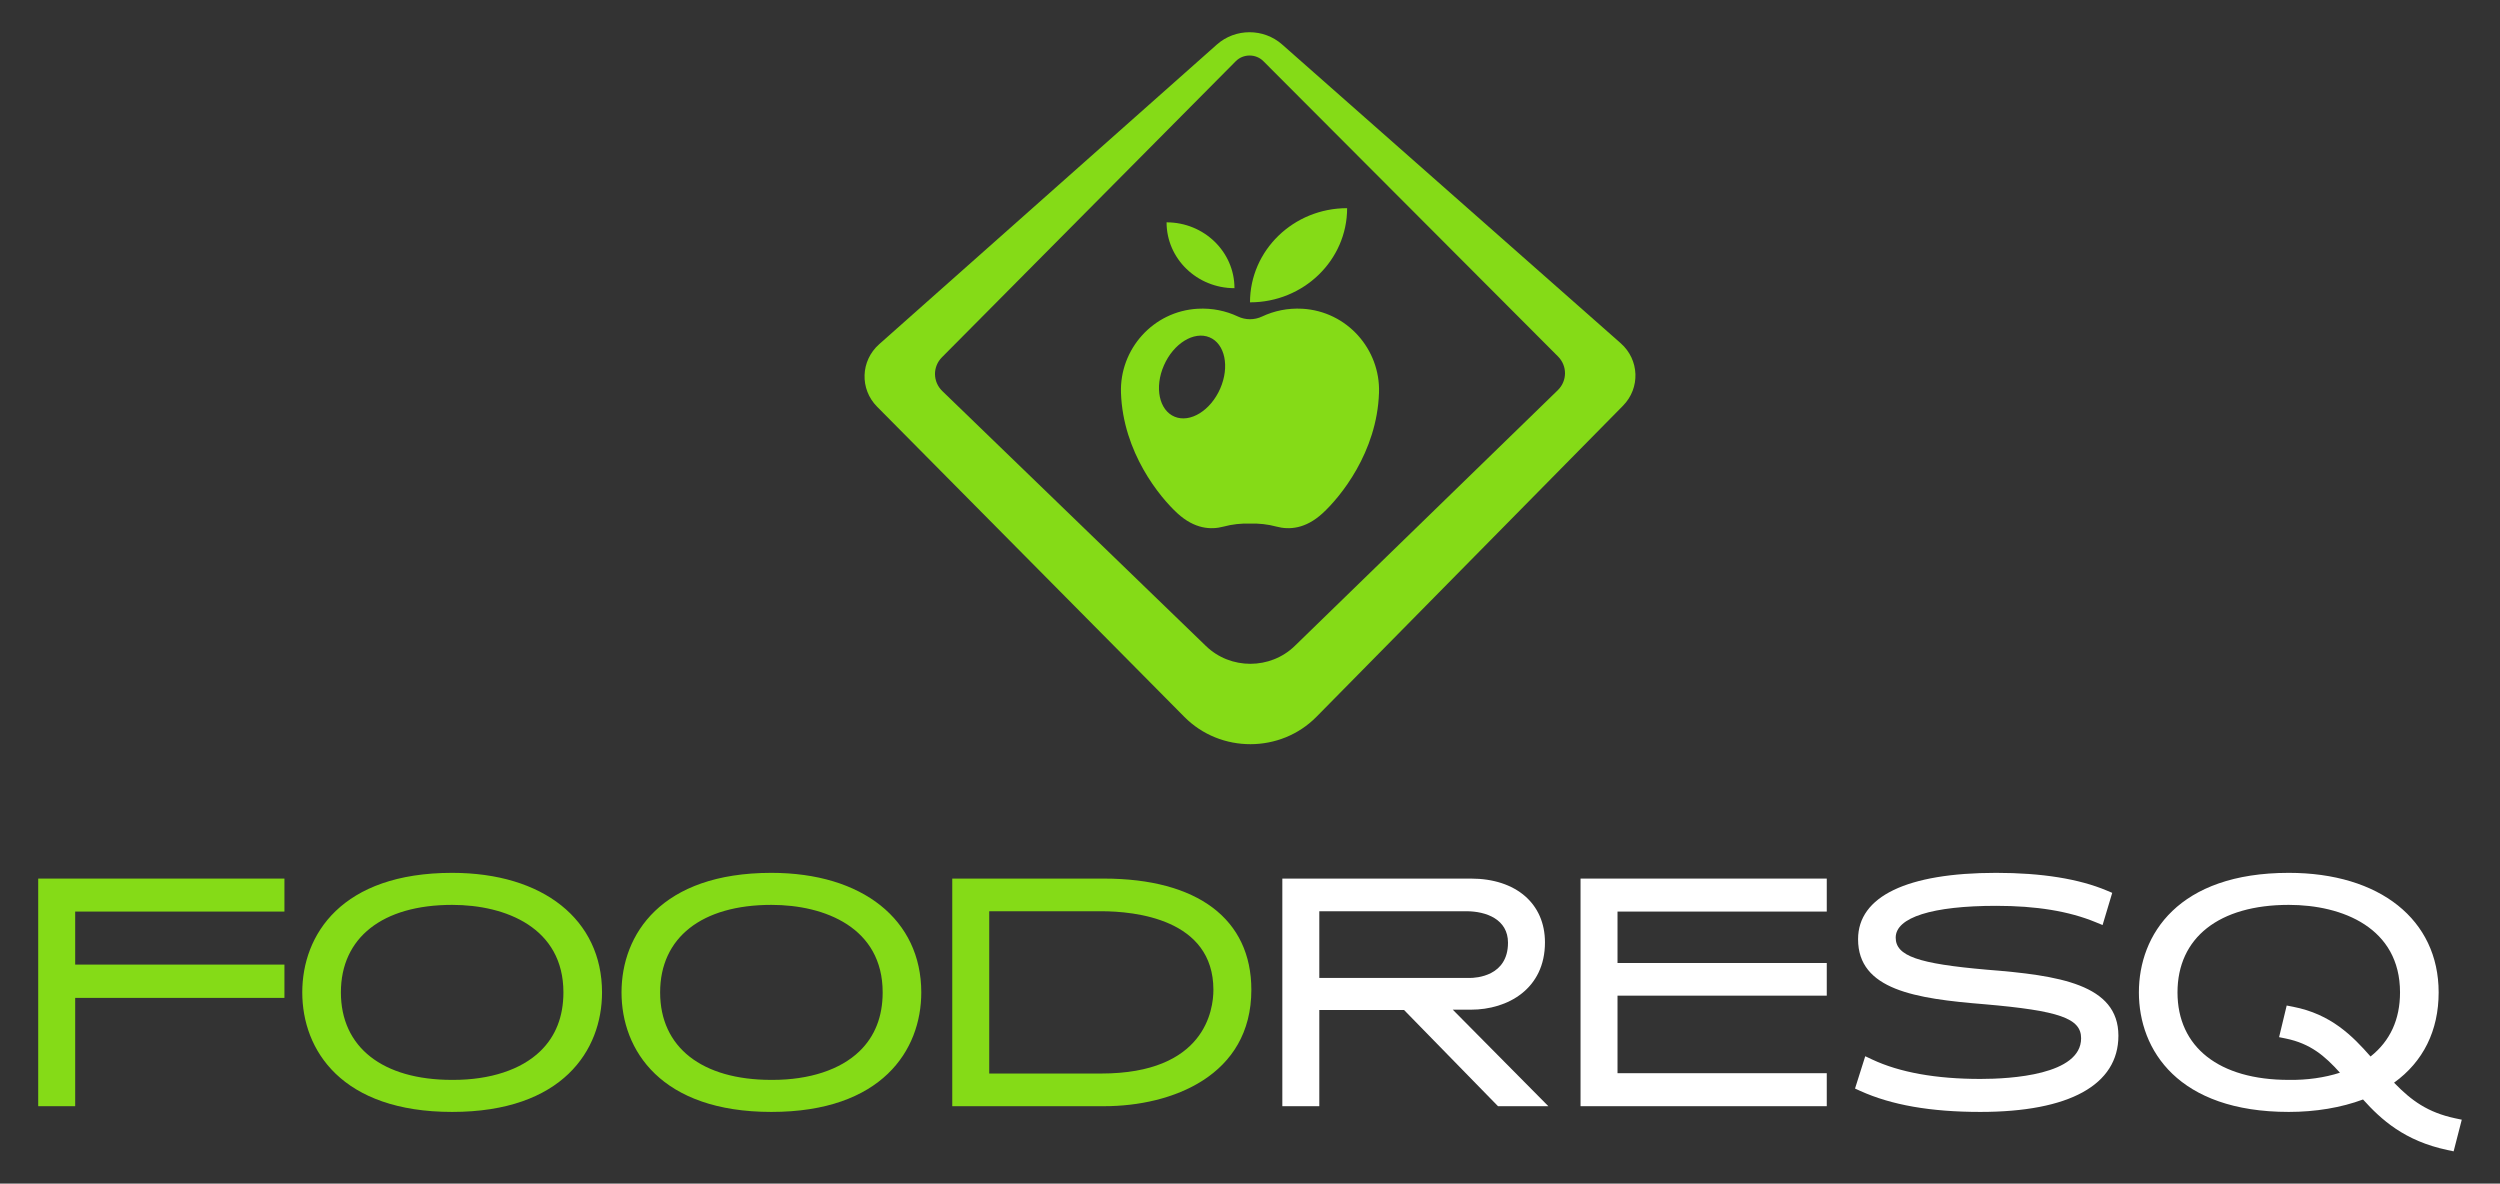 <svg width="207" height="98" viewBox="0 0 207 98" fill="none" xmlns="http://www.w3.org/2000/svg">
<rect x="0" y="0" width="207" height="98" fill="#333333" stroke="none"/>
<g id="food-resq_logo-color 1">
<path id="Vector" d="M103.5 25.034C103.5 20.728 107.1 17.236 111.542 17.236C111.542 21.543 107.941 25.034 103.5 25.034Z" fill="#85DB17"/>
<path id="Vector_2" d="M102.214 23.861C99.109 23.861 96.592 21.42 96.592 18.409C99.697 18.409 102.214 20.85 102.214 23.861Z" fill="#85DB17"/>
<path id="Vector_3" d="M100.759 3.687L72.797 28.5C71.25 29.872 71.172 32.211 72.625 33.677L98.068 59.362C101.054 62.376 106.029 62.37 109.006 59.348L134.382 33.597C135.83 32.127 135.746 29.788 134.195 28.42L106.157 3.68C104.626 2.329 102.286 2.332 100.759 3.687ZM77.992 29.584L102.319 5.071C102.944 4.441 103.984 4.439 104.611 5.068L129.004 29.516C129.783 30.298 129.774 31.541 128.982 32.311L107.21 53.481C105.181 55.454 101.887 55.458 99.853 53.49L78.022 32.378C77.228 31.61 77.214 30.367 77.992 29.584Z" fill="#85DB17"/>
<path id="Vector_4" d="M107.831 25.564C106.631 25.497 105.498 25.737 104.501 26.207C103.865 26.507 103.135 26.507 102.499 26.207C101.501 25.737 100.368 25.497 99.169 25.564C95.468 25.771 92.698 28.925 92.817 32.518C92.982 37.465 96.036 41.171 97.499 42.509C98.912 43.801 100.265 43.882 101.304 43.603C102.024 43.41 102.763 43.329 103.5 43.353C104.236 43.329 104.975 43.41 105.696 43.603C106.734 43.882 108.087 43.801 109.5 42.509C110.963 41.171 114.018 37.465 114.182 32.518C114.302 28.925 111.532 25.771 107.831 25.564ZM101.033 32.176C100.239 33.992 98.551 35.035 97.263 34.506C95.975 33.976 95.576 32.074 96.371 30.258C97.165 28.441 98.853 27.398 100.141 27.927C101.429 28.457 101.828 30.359 101.033 32.176Z" fill="#85DB17"/>
<path id="Vector_5" d="M3.164 91.593H6.225V82.625H23.551V79.868H6.225V75.478H23.551V72.747H3.164V91.593Z" fill="#85DB17"/>
<path id="Vector_6" d="M37.438 72.272C28.288 72.272 25.028 77.385 25.028 82.17C25.028 86.955 28.288 92.067 37.438 92.067C46.588 92.067 49.848 86.955 49.848 82.17C49.848 76.157 44.977 72.272 37.438 72.272ZM37.438 74.924C41.892 74.924 46.651 76.827 46.651 82.17C46.651 84.175 46.005 85.815 44.73 87.044C43.144 88.575 40.588 89.415 37.521 89.415H37.438C31.67 89.415 28.226 86.707 28.226 82.17C28.226 77.633 31.67 74.924 37.438 74.924Z" fill="#85DB17"/>
<path id="Vector_7" d="M63.872 72.272C54.722 72.272 51.462 77.385 51.462 82.17C51.462 86.955 54.722 92.067 63.872 92.067C73.022 92.067 76.282 86.955 76.282 82.17C76.282 76.157 71.411 72.272 63.872 72.272ZM63.872 74.924C68.326 74.924 73.085 76.827 73.085 82.17C73.085 84.175 72.439 85.815 71.164 87.044C69.578 88.575 67.021 89.415 63.955 89.415H63.872C58.103 89.415 54.659 86.707 54.659 82.17C54.659 77.633 58.103 74.924 63.872 74.924Z" fill="#85DB17"/>
<path id="Vector_8" d="M91.392 72.747H78.847V91.593H91.42C97.044 91.593 103.612 89.07 103.612 81.959C103.612 76.104 99.158 72.747 91.392 72.747ZM81.908 75.451H91.175C93.969 75.451 100.47 76.085 100.47 81.959C100.47 83.584 99.799 88.888 91.175 88.888H81.908V75.451Z" fill="#85DB17"/>
<path id="Vector_9" d="M121.796 83.601C124.846 83.601 127.923 81.878 127.923 78.029C127.923 74.82 125.518 72.747 121.796 72.747H106.177V91.593H109.238V83.628H116.255L124.034 91.593H128.204L120.289 83.601L121.796 83.601ZM109.238 75.451H121.415C123.081 75.451 124.862 76.136 124.862 78.055C124.862 80.835 122.217 80.975 121.687 80.975H109.238L109.238 75.451Z" fill="white"/>
<path id="Vector_10" d="M130.869 91.593H151.256V88.861H133.93V82.44H151.256V79.736H133.93V75.478H151.256V72.747H130.869V91.593Z" fill="white"/>
<path id="Vector_11" d="M164.512 80.291C158.798 79.795 156.964 79.149 156.964 77.633C156.964 75.962 159.995 75.003 165.279 75.003C168.616 75.003 171.312 75.446 173.522 76.358L174.094 76.594L174.892 73.928L174.447 73.74C172.136 72.766 169.051 72.272 165.279 72.272C157.907 72.272 153.848 74.222 153.848 77.765C153.848 81.96 158.585 82.686 164.305 83.15C170.519 83.688 172.316 84.32 172.316 85.968C172.316 89.008 166.481 89.336 163.973 89.336C160.304 89.336 157.292 88.795 155.021 87.728L154.442 87.456L153.596 90.132L154.03 90.329C156.608 91.498 159.86 92.067 163.973 92.067C171.345 92.067 175.404 89.826 175.404 85.757C175.404 81.495 170.469 80.76 164.512 80.291Z" fill="white"/>
<path id="Vector_12" d="M203.281 92.593C201.041 92.115 199.671 91.143 198.228 89.646C200.646 87.906 201.92 85.335 201.92 82.17C201.92 76.157 197.048 72.272 189.51 72.272C180.36 72.272 177.1 77.385 177.1 82.17C177.1 86.954 180.36 92.067 189.51 92.067C191.734 92.067 193.851 91.712 195.659 91.037C197.159 92.704 199.098 94.469 202.637 95.219L203.16 95.331L203.835 92.71L203.281 92.593ZM189.259 85.989C191.3 86.407 192.488 87.421 193.747 88.82C192.469 89.232 191.014 89.438 189.51 89.415C183.741 89.415 180.297 86.707 180.297 82.17C180.297 77.633 183.741 74.924 189.51 74.924C193.963 74.924 198.722 76.827 198.722 82.17C198.722 84.412 197.902 86.195 196.282 87.477C194.785 85.778 193.021 83.972 189.862 83.359L189.338 83.257L188.708 85.877L189.259 85.989Z" fill="white"/>
</g>
</svg>
